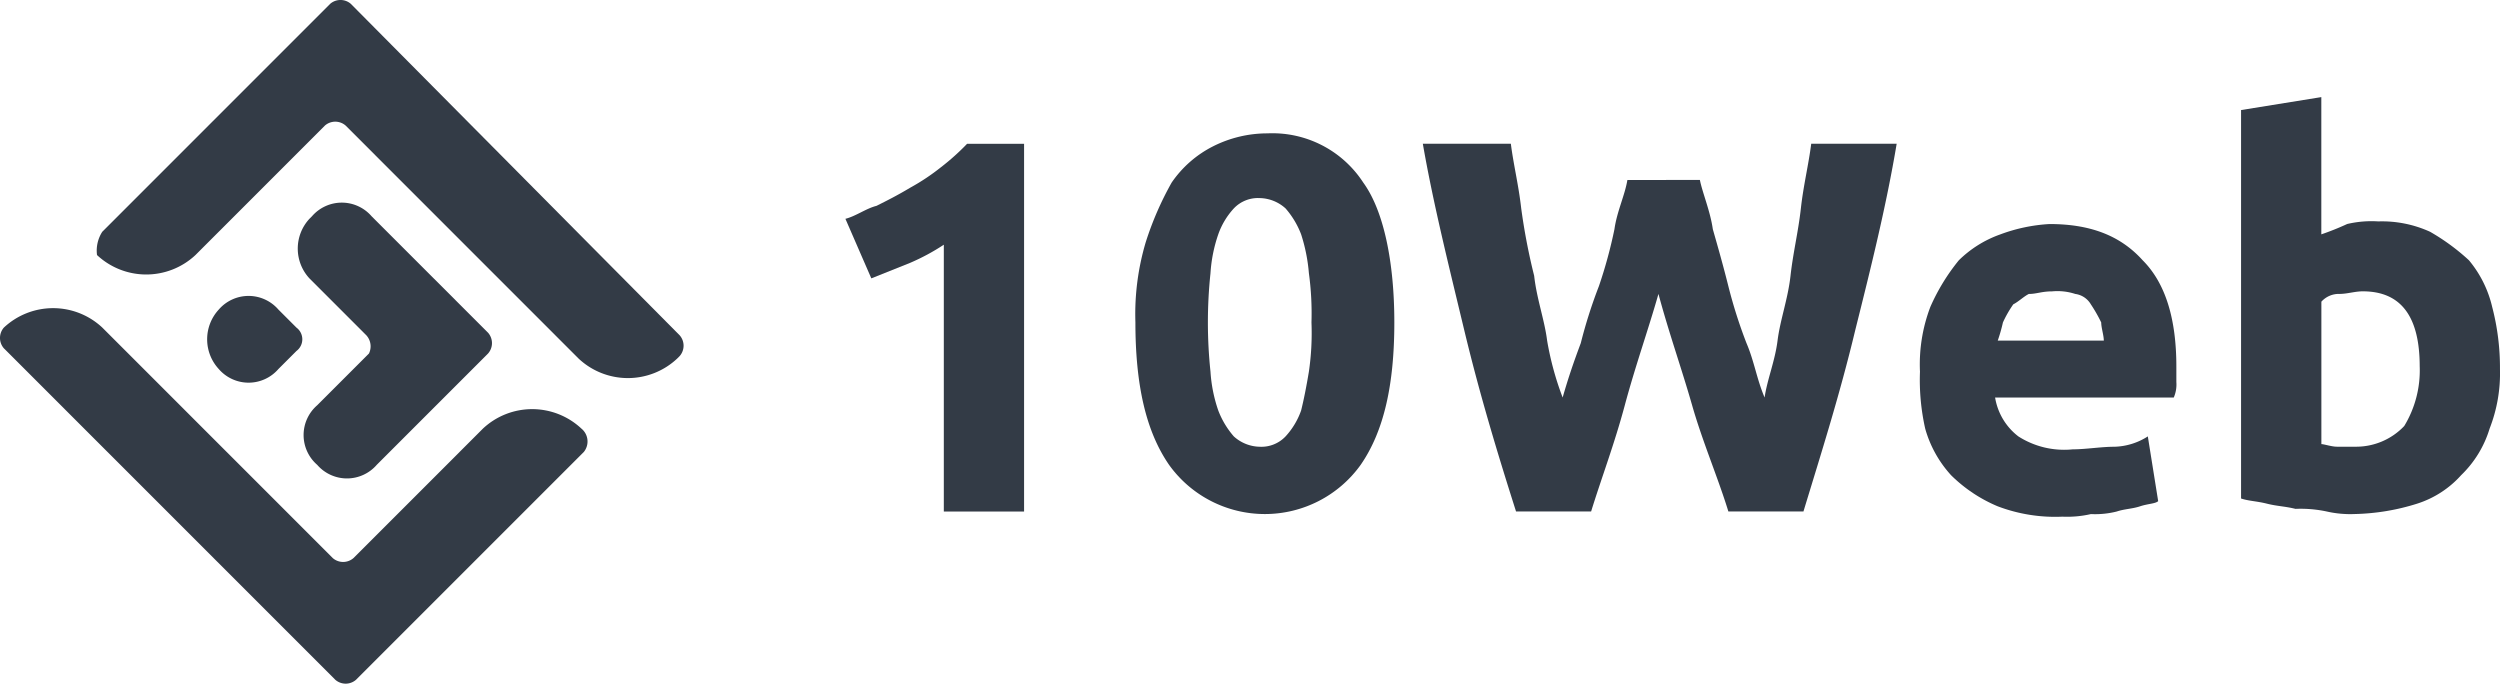 <svg xmlns="http://www.w3.org/2000/svg" viewBox="0 0 182.84 50">
  <defs>
    <style>
      .cls-1 {
        fill: #333b46;
      }
    </style>
  </defs>
  <g id="Group_164" data-name="Group 164" transform="translate(-1682.75 -377.15)">
    <g id="Group_162" data-name="Group 162" transform="translate(1744.58 384.252)">
      <path id="Path_73" data-name="Path 73" class="cls-1" d="M1715.4,388.192c.758-.189,1.515-.758,2.272-.947.757-.379,1.515-.758,2.462-1.326a15.767,15.767,0,0,0,2.273-1.515,17.051,17.051,0,0,0,1.894-1.7h4.166v26.894h-5.87V390.086a15.657,15.657,0,0,1-2.462,1.326l-2.84,1.136Z" transform="translate(-1715.4 -379.291)"/>
      <path id="Path_74" data-name="Path 74" class="cls-1" d="M1745.537,396.126c0,4.545-.758,7.955-2.462,10.417a8.621,8.621,0,0,1-14.013,0c-1.7-2.462-2.462-5.871-2.462-10.417a18.419,18.419,0,0,1,.757-5.871,23.189,23.189,0,0,1,1.894-4.356,8.108,8.108,0,0,1,3.03-2.652,8.8,8.8,0,0,1,3.977-.947,7.921,7.921,0,0,1,7.007,3.6C1744.78,387.982,1745.537,391.77,1745.537,396.126Zm-6.06,0a21.769,21.769,0,0,0-.189-3.6,12.548,12.548,0,0,0-.568-2.841,6.305,6.305,0,0,0-1.136-1.894,2.893,2.893,0,0,0-1.894-.758,2.431,2.431,0,0,0-1.894.758,5.469,5.469,0,0,0-1.136,1.894,10.726,10.726,0,0,0-.569,2.841,34.357,34.357,0,0,0,0,7.2,10.715,10.715,0,0,0,.569,2.841,6.3,6.3,0,0,0,1.136,1.894,2.891,2.891,0,0,0,1.894.758,2.432,2.432,0,0,0,1.894-.758,5.476,5.476,0,0,0,1.136-1.894q.284-1.136.568-2.841A19.559,19.559,0,0,0,1739.477,396.126Z" transform="translate(-1705.391 -379.648)"/>
      <path id="Path_75" data-name="Path 75" class="cls-1" d="M1757.964,385.351c.189.947.757,2.273.946,3.6.379,1.326.757,2.651,1.136,4.167a35.376,35.376,0,0,0,1.326,4.167c.568,1.326.757,2.652,1.326,3.977.189-1.326.757-2.651.947-4.167s.757-3.03.947-4.735.568-3.22.757-4.924.568-3.22.757-4.735h6.25c-.757,4.545-1.893,9.091-3.03,13.636-1.136,4.735-2.462,8.9-3.787,13.258h-5.492c-.757-2.462-1.894-5.114-2.651-7.765s-1.7-5.3-2.462-8.144c-.757,2.652-1.7,5.3-2.462,8.144s-1.7,5.3-2.462,7.765h-5.492c-1.326-4.167-2.651-8.523-3.787-13.258s-2.273-9.28-3.03-13.636h6.438c.189,1.515.569,3.03.758,4.735a45.231,45.231,0,0,0,.947,4.924c.189,1.7.757,3.22.947,4.735a22.01,22.01,0,0,0,1.136,4.167c.379-1.326.758-2.462,1.326-3.977a35.261,35.261,0,0,1,1.326-4.167,34.047,34.047,0,0,0,1.136-4.167c.189-1.326.758-2.462.947-3.6Z" transform="translate(-1695.471 -379.291)"/>
      <path id="Path_76" data-name="Path 76" class="cls-1" d="M1756.9,396.6a11.829,11.829,0,0,1,.758-4.735,14.843,14.843,0,0,1,2.083-3.409,8.246,8.246,0,0,1,3.03-1.894,12.223,12.223,0,0,1,3.6-.758c2.841,0,5.113.758,6.818,2.652,1.7,1.7,2.462,4.356,2.462,7.765v1.136a2.4,2.4,0,0,1-.19,1.136h-13.066a4.49,4.49,0,0,0,1.7,2.841,6.215,6.215,0,0,0,3.977.947c.947,0,2.083-.189,3.03-.189a4.739,4.739,0,0,0,2.462-.758l.757,4.735c-.189.189-.757.189-1.326.379s-1.136.189-1.7.379a6.435,6.435,0,0,1-1.893.189,7.77,7.77,0,0,1-2.083.189,11.833,11.833,0,0,1-4.734-.758,10.743,10.743,0,0,1-3.409-2.273,8.437,8.437,0,0,1-1.894-3.409A16.251,16.251,0,0,1,1756.9,396.6Zm13.445-2.273c0-.379-.19-.947-.19-1.326a10.86,10.86,0,0,0-.758-1.326,1.557,1.557,0,0,0-1.136-.758,4.2,4.2,0,0,0-1.7-.189c-.757,0-1.136.189-1.7.189-.378.189-.758.568-1.136.758a8.259,8.259,0,0,0-.758,1.326,12.061,12.061,0,0,1-.378,1.326Z" transform="translate(-1678.311 -376.52)"/>
      <path id="Path_77" data-name="Path 77" class="cls-1" d="M1788.237,400.786a11.109,11.109,0,0,1-.757,4.356,7.925,7.925,0,0,1-2.083,3.409,7.3,7.3,0,0,1-3.219,2.083,16.275,16.275,0,0,1-4.545.758,7.767,7.767,0,0,1-2.083-.189,9.219,9.219,0,0,0-2.272-.189c-.757-.189-1.326-.189-2.083-.379s-1.325-.189-1.894-.379V381.847l5.87-.947v10.038a19.613,19.613,0,0,0,1.894-.758,7.8,7.8,0,0,1,2.273-.189,8.479,8.479,0,0,1,3.787.758,15.683,15.683,0,0,1,2.841,2.083,8.254,8.254,0,0,1,1.7,3.409A17.615,17.615,0,0,1,1788.237,400.786Zm-5.871-.189c0-3.6-1.325-5.492-4.166-5.492-.568,0-1.136.189-1.7.189a1.719,1.719,0,0,0-1.325.568v10.417c.189,0,.757.189,1.136.189h1.326a4.848,4.848,0,0,0,3.6-1.515A7.844,7.844,0,0,0,1782.367,400.6Z" transform="translate(-1667.229 -380.9)"/>
    </g>
    <g id="Group_163" data-name="Group 163" transform="translate(1682.75 377.15)">
      <path id="Path_78" data-name="Path 78" class="cls-1" d="M1686.879,394.1l16.665-16.667a1.152,1.152,0,0,1,1.515,0l24.05,24.242a1.152,1.152,0,0,1,0,1.515l-.189.189a5.268,5.268,0,0,1-7.2,0l-17.043-17.046a1.152,1.152,0,0,0-1.515,0l-9.468,9.47a5.267,5.267,0,0,1-7.2,0h0A2.547,2.547,0,0,1,1686.879,394.1Z" transform="translate(-1679.399 -377.15)"/>
      <path id="Path_79" data-name="Path 79" class="cls-1" d="M1725.453,399.561l-16.665,16.667a1.152,1.152,0,0,1-1.515,0l-24.24-24.242a1.153,1.153,0,0,1,0-1.515h0a5.268,5.268,0,0,1,7.2,0l16.854,16.856a1.152,1.152,0,0,0,1.515,0l9.469-9.47a5.267,5.267,0,0,1,7.2,0h0A1.217,1.217,0,0,1,1725.453,399.561Z" transform="translate(-1682.75 -366.512)"/>
      <path id="Path_80" data-name="Path 80" class="cls-1" d="M1699.268,394.681l-4.166-4.167a3.207,3.207,0,0,1,0-4.356l.189-.189a2.882,2.882,0,0,1,4.356,0l8.522,8.523a1.152,1.152,0,0,1,0,1.515l-8.143,8.144a2.882,2.882,0,0,1-4.356,0h0a2.883,2.883,0,0,1,0-4.356l3.787-3.788A1.2,1.2,0,0,0,1699.268,394.681Z" transform="translate(-1672.472 -370.155)"/>
      <path id="Path_81" data-name="Path 81" class="cls-1" d="M1697.284,390.9l-1.326-1.326a2.882,2.882,0,0,0-4.355,0h0a3.207,3.207,0,0,0,0,4.356h0a2.882,2.882,0,0,0,4.355,0l1.326-1.326A1.065,1.065,0,0,0,1697.284,390.9Z" transform="translate(-1675.6 -366.937)"/>
    </g>
  </g>
</svg>
